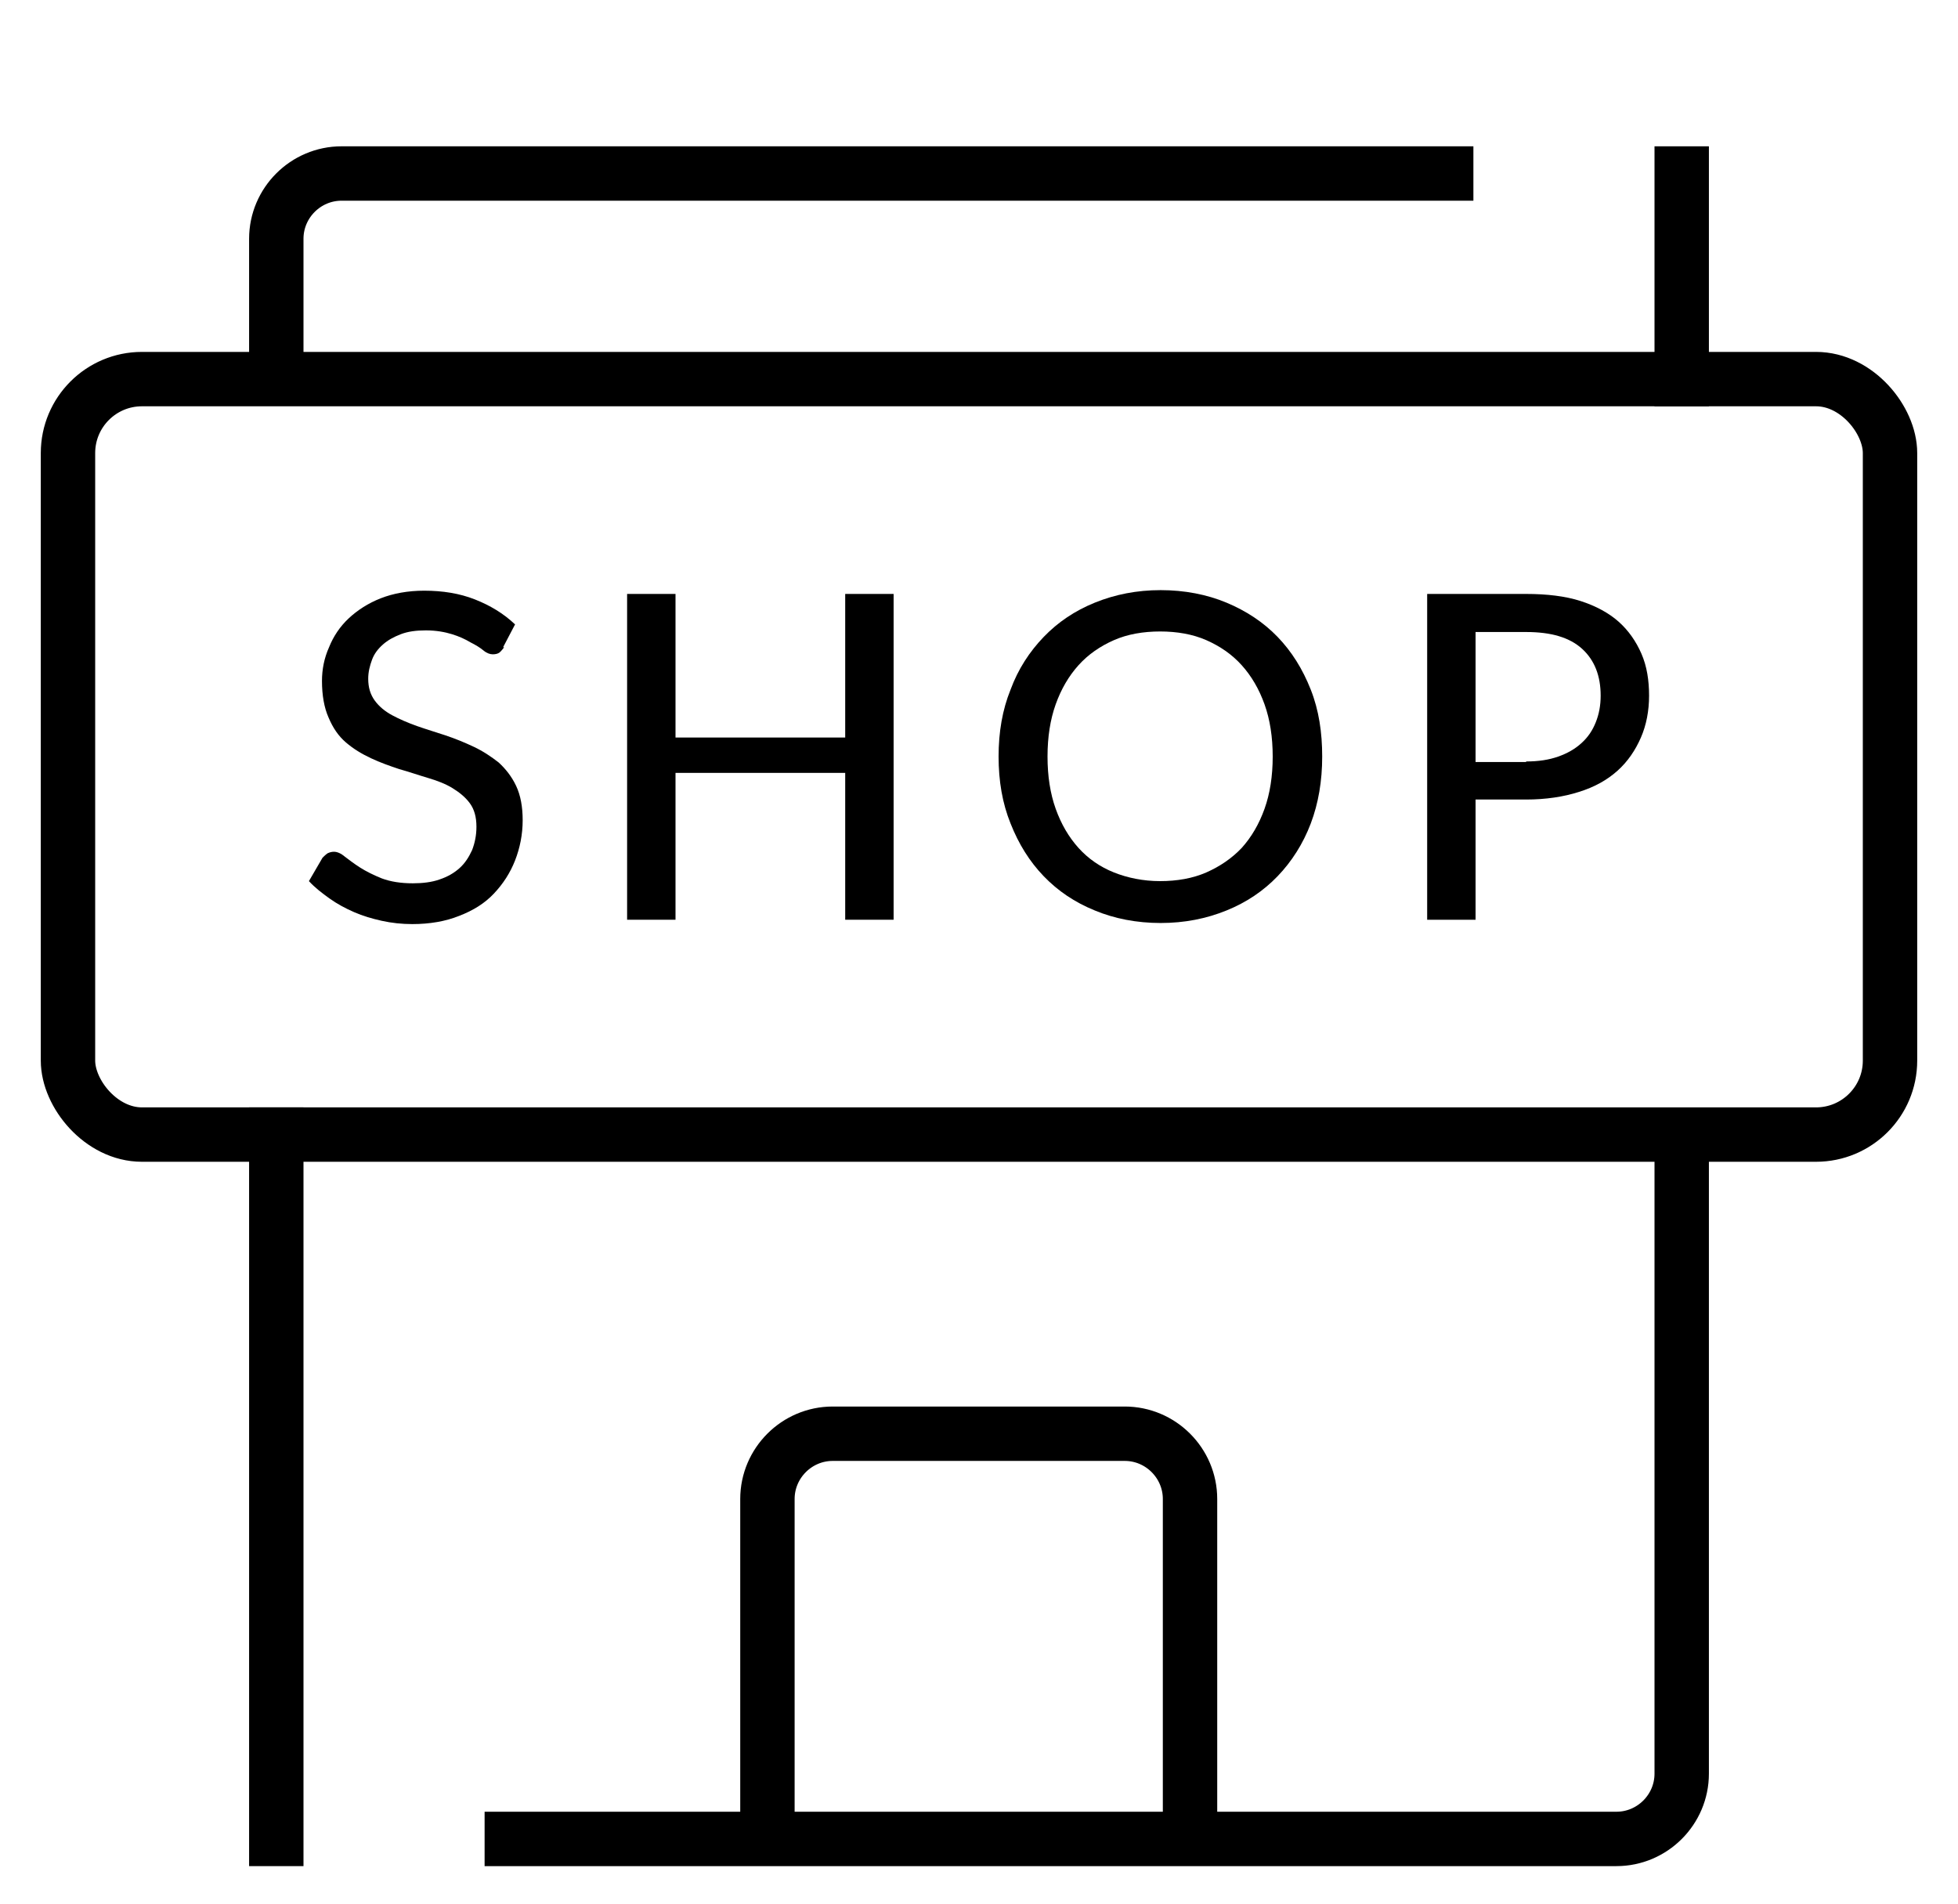 <?xml version="1.0" encoding="UTF-8"?><svg id="b" xmlns="http://www.w3.org/2000/svg" xmlns:xlink="http://www.w3.org/1999/xlink" viewBox="0 0 36 35"><defs><clipPath id="d"><rect width="36" height="35" fill="none"/></clipPath></defs><g id="c"><g clip-path="url(#d)"><g><g><g><path d="m9.27,11.9s-.06.08-.09.1c-.03.02-.07.03-.12.03-.05,0-.11-.02-.17-.07-.06-.05-.14-.1-.24-.15-.1-.06-.21-.11-.34-.15s-.29-.07-.48-.07c-.18,0-.33.02-.46.07-.13.05-.24.11-.33.19-.09.08-.16.17-.2.28s-.07.22-.07.35c0,.16.04.29.12.4.08.11.19.2.32.27s.29.14.46.2.34.11.52.17.35.13.52.21.32.18.46.29c.13.12.24.26.32.43.08.17.12.38.12.63,0,.26-.05.51-.14.74-.09.23-.22.43-.39.61s-.38.31-.64.41c-.25.1-.54.15-.86.15-.19,0-.38-.02-.56-.06-.18-.04-.35-.09-.51-.16-.16-.07-.31-.15-.45-.25-.14-.1-.27-.2-.38-.32l.25-.43s.06-.06.09-.08c.04-.02.08-.03.12-.03.06,0,.13.03.2.09.08.06.17.13.28.2s.25.14.4.2c.16.06.35.09.57.09.18,0,.35-.02.49-.07.15-.05.27-.12.37-.21.1-.09.17-.2.23-.33.05-.13.08-.27.08-.43,0-.18-.04-.32-.12-.43-.08-.11-.19-.2-.32-.28s-.29-.14-.46-.19-.34-.11-.52-.16c-.18-.06-.35-.12-.52-.2s-.32-.17-.46-.29-.24-.27-.32-.46c-.08-.18-.12-.41-.12-.67,0-.21.04-.42.13-.62.08-.2.2-.38.36-.53s.36-.28.59-.37c.23-.09.5-.14.8-.14.34,0,.65.05.93.16.28.11.53.26.74.46l-.22.42Z" fill="currentColor"/><path d="m16.43,10.92v5.99h-.89v-2.7h-3.12v2.7h-.89v-5.99h.89v2.64h3.12v-2.64h.89Z" fill="currentColor"/><path d="m24.31,13.91c0,.45-.07.86-.21,1.23s-.35.7-.61.97c-.26.27-.57.48-.94.63s-.77.23-1.21.23-.85-.08-1.21-.23c-.37-.15-.68-.36-.94-.63-.26-.27-.46-.59-.61-.97-.15-.37-.22-.78-.22-1.23s.07-.86.22-1.23c.14-.38.35-.7.61-.97.26-.27.57-.48.94-.63.37-.15.77-.23,1.21-.23s.85.08,1.21.23c.36.15.68.36.94.63.26.27.46.59.61.97s.21.79.21,1.23Zm-.91,0c0-.36-.05-.68-.15-.96s-.24-.52-.42-.72c-.18-.2-.4-.35-.65-.46-.25-.11-.54-.16-.85-.16s-.6.05-.85.16c-.25.11-.47.26-.65.46-.18.2-.32.44-.42.72s-.15.6-.15.96.05.68.15.96.24.52.42.72c.18.2.4.35.65.45s.54.16.85.16.6-.05.85-.16.47-.26.65-.45c.18-.2.32-.44.42-.72s.15-.6.15-.96Z" fill="currentColor"/><path d="m28.06,10.92c.38,0,.72.04,1,.13.28.09.52.22.7.38s.32.36.42.59.14.49.14.77-.05.54-.15.77-.24.44-.43.61-.42.3-.71.39c-.28.09-.61.14-.97.14h-.93v2.21h-.89v-5.99h1.81Zm0,3.08c.23,0,.42-.03.59-.09.17-.06.31-.14.43-.25.12-.11.2-.23.26-.38.06-.15.09-.31.09-.49,0-.36-.11-.65-.34-.86-.23-.21-.57-.31-1.03-.31h-.93v2.39h.93Z" fill="currentColor"/></g><rect x="1.25" y="6.97" width="33.5" height="13.89" rx="1.36" ry="1.36" fill="none" stroke="currentColor"/></g><g><line x1="5.08" y1="33.81" x2="5.08" y2="20.86" fill="none" stroke="currentColor" stroke-linecap="square"/><path d="m30.92,20.86v11.75c0,.66-.54,1.2-1.2,1.2H8.91" fill="none" stroke="currentColor"/><path d="m14.11,33.81v-6.25c0-.66.54-1.2,1.2-1.2h5.37c.66,0,1.2.54,1.2,1.2v6.25" fill="none" stroke="currentColor"/></g><g><line x1="30.92" y1="3.19" x2="30.92" y2="6.97" fill="none" stroke="currentColor" stroke-linecap="square"/><path d="m5.08,6.97v-2.58c0-.66.54-1.2,1.2-1.2h20.81" fill="none" stroke="currentColor"/></g></g></g></g></svg>